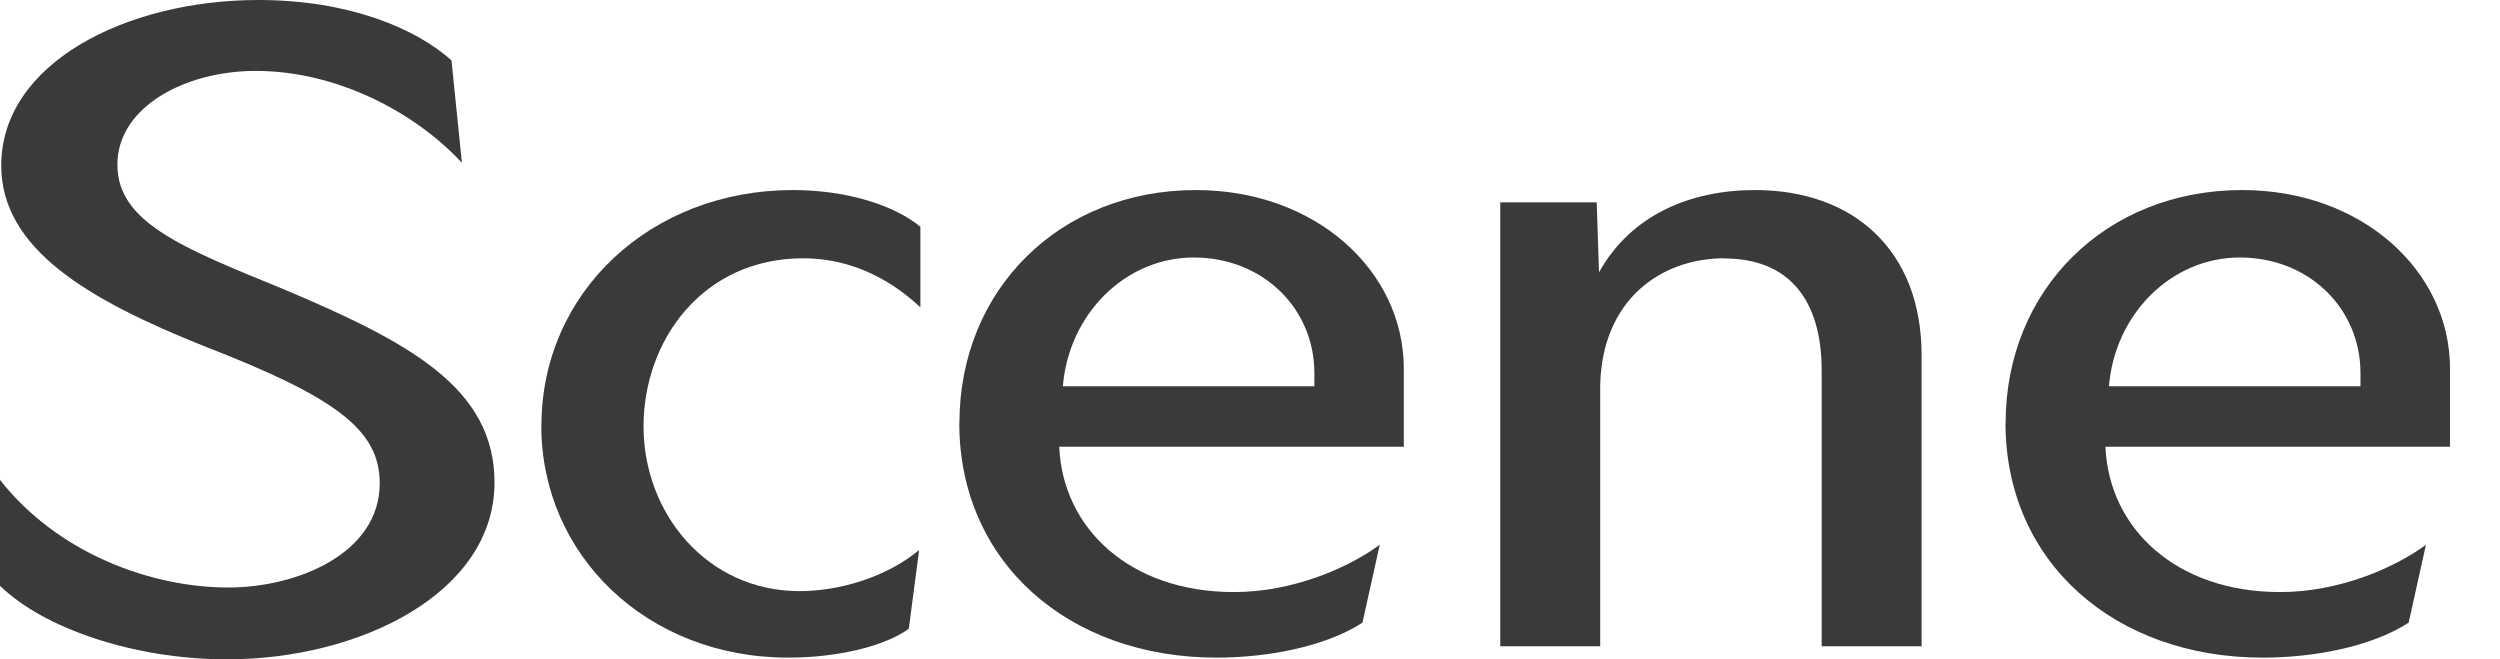 <svg width="91" height="24" viewBox="0 0 91 24" fill="none" xmlns="http://www.w3.org/2000/svg">
<path d="M0 21.322V17.466C2.045 20.082 5.415 21.385 8.312 21.385C10.83 21.385 13.822 20.14 13.822 17.593C13.822 15.614 12.162 14.438 7.409 12.591C3.181 10.899 0.045 9.052 0.045 6.023C0.045 2.295 4.607 0 9.404 0C12.73 0 15.153 1.05 16.434 2.197L16.813 5.926C15.103 4.079 12.256 2.581 9.309 2.581C6.747 2.581 4.273 3.889 4.273 5.994C4.273 8.099 6.646 9.022 10.306 10.52C14.914 12.464 18 14.122 18 17.564C18 21.579 13.109 24 8.262 24C4.841 24 1.565 22.853 0 21.322Z" fill="#3A3A3A"/>
<path d="M19.708 15.493C19.708 10.647 23.68 6.918 28.863 6.918C30.868 6.918 32.584 7.492 33.502 8.255V11.186C32.207 9.976 30.741 9.402 29.235 9.402C25.597 9.402 23.425 12.368 23.425 15.523C23.425 18.678 25.725 21.517 29.108 21.517C30.613 21.517 32.325 20.972 33.457 20.019L33.08 22.887C32.202 23.524 30.486 23.938 28.691 23.938C23.547 23.938 19.703 20.209 19.703 15.489L19.708 15.493Z" fill="#3A3A3A"/>
<path d="M34.923 15.396C34.923 10.554 38.561 6.918 43.533 6.918C47.883 6.918 51.099 9.85 51.099 13.423V16.262H38.556C38.684 19.256 41.15 21.551 44.911 21.551C47.044 21.551 49.05 20.69 50.222 19.83L49.594 22.664C48.216 23.558 46.083 23.938 44.284 23.938C38.89 23.938 34.918 20.462 34.918 15.396H34.923ZM47.843 14.055V13.578C47.843 11.22 45.961 9.373 43.455 9.373C40.949 9.373 38.9 11.444 38.689 14.059H47.843V14.055Z" fill="#3A3A3A"/>
<path d="M62.764 9.402C60.464 9.402 58.331 10.9 58.248 13.991V23.524H54.609V7.365H58.12L58.204 9.913C59.376 7.808 61.548 6.918 63.887 6.918C67.442 6.918 69.947 9.086 69.947 12.941V23.524H66.309V13.486C66.309 10.934 65.137 9.407 62.754 9.407L62.764 9.402Z" fill="#3A3A3A"/>
<path d="M73.005 15.396C73.005 10.554 76.643 6.918 81.615 6.918C85.965 6.918 89.181 9.85 89.181 13.423V16.262H76.638C76.766 19.256 79.232 21.551 82.993 21.551C85.126 21.551 87.132 20.69 88.304 19.83L87.676 22.664C86.298 23.558 84.165 23.938 82.366 23.938C76.972 23.938 73 20.462 73 15.396H73.005ZM85.921 14.055V13.578C85.921 11.22 84.038 9.373 81.532 9.373C79.026 9.373 76.977 11.444 76.766 14.059H85.921V14.055Z" fill="#3A3A3A"/>
</svg>
